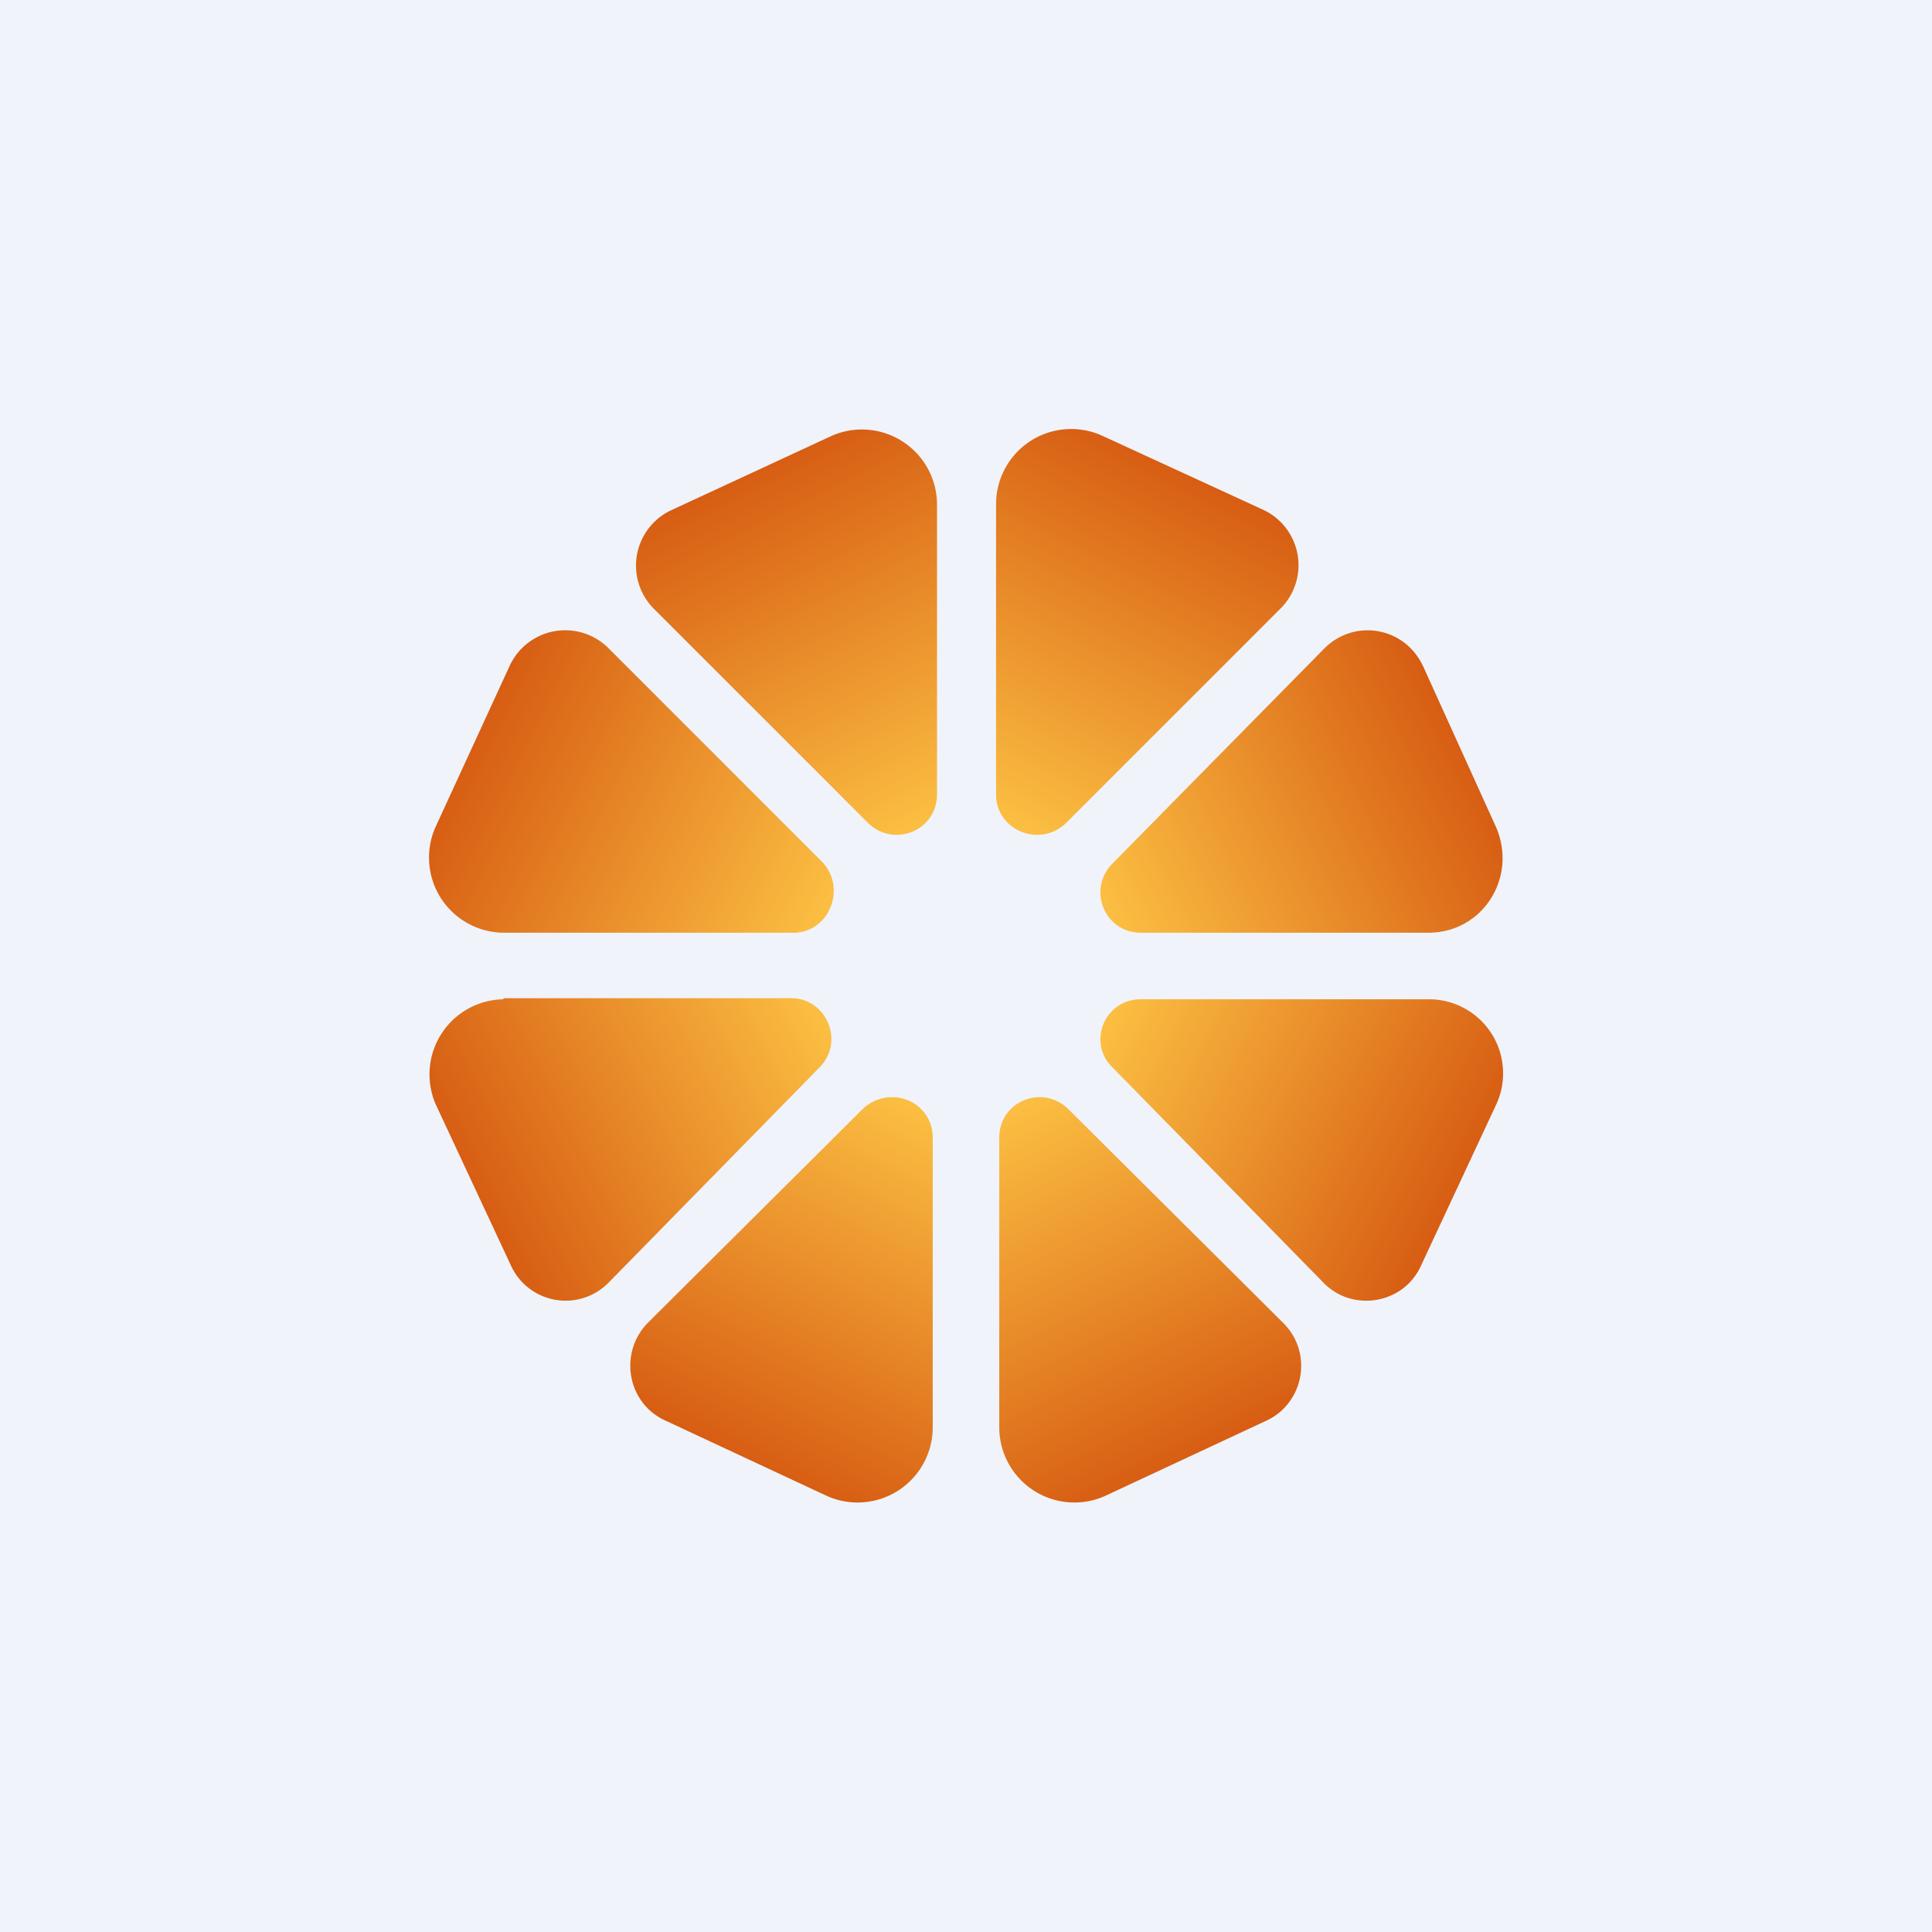 <!-- by TradingView --><svg width="18" height="18" viewBox="0 0 18 18" xmlns="http://www.w3.org/2000/svg"><path fill="#F0F3FA" d="M0 0h18v18H0z"/><path d="M8.73 4.7v2.7c0 .34-.4.5-.64.27l-2-2a.57.57 0 0 1 .15-.91l1.51-.7a.7.7 0 0 1 .98.64Z" fill="url(#a0vkpaagj)"/><path d="M8.69 13.3v-2.7c0-.34-.4-.5-.65-.27l-2 1.99c-.28.28-.2.76.17.92l1.5.7a.7.7 0 0 0 .98-.64Z" fill="url(#b0vkpaagj)"/><path d="M4.7 8.69h2.69c.34 0 .5-.42.27-.66l-2-2a.57.57 0 0 0-.91.17l-.69 1.5a.7.7 0 0 0 .64.99Z" fill="url(#c0vkpaagj)"/><path d="M13.3 8.69h-2.67c-.34 0-.5-.4-.27-.64l1.98-2.01c.28-.28.75-.2.92.17l.68 1.5c.2.47-.13.98-.63.98Z" fill="url(#d0vkpaagj)"/><path d="M9.28 4.7v2.7c0 .34.41.5.65.27l2-2a.57.57 0 0 0-.16-.92l-1.5-.69a.7.7 0 0 0-.99.64Z" fill="url(#e0vkpaagj)"/><path d="M9.31 13.3v-2.7c0-.34.4-.5.64-.27l2 1.99c.29.28.2.76-.16.92l-1.5.7a.7.7 0 0 1-.98-.64Z" fill="url(#f0vkpaagj)"/><path d="M4.69 9.3h2.68c.33 0 .5.4.27.64l-1.97 2.01a.56.56 0 0 1-.91-.16l-.7-1.5a.7.7 0 0 1 .63-.98Z" fill="url(#g0vkpaagj)"/><path d="M13.3 9.31h-2.67c-.34 0-.5.4-.27.63l1.97 2.01c.27.28.75.2.91-.16l.7-1.5a.69.69 0 0 0-.63-.98Z" fill="url(#h0vkpaagj)"/><defs><linearGradient id="a0vkpaagj" x1="6.91" y1="4.44" x2="8.52" y2="7.7" gradientUnits="userSpaceOnUse"><stop stop-color="#D75D13"/><stop offset="1" stop-color="#FBBE42"/></linearGradient><linearGradient id="b0vkpaagj" x1="6.87" y1="13.56" x2="8.49" y2="10.3" gradientUnits="userSpaceOnUse"><stop stop-color="#D75D13"/><stop offset="1" stop-color="#FBBE42"/></linearGradient><linearGradient id="c0vkpaagj" x1="4.43" y1="6.87" x2="7.69" y2="8.46" gradientUnits="userSpaceOnUse"><stop stop-color="#D75D13"/><stop offset="1" stop-color="#FBBE42"/></linearGradient><linearGradient id="d0vkpaagj" x1="13.57" y1="6.87" x2="10.31" y2="8.45" gradientUnits="userSpaceOnUse"><stop stop-color="#D75D13"/><stop offset="1" stop-color="#FBBE42"/></linearGradient><linearGradient id="e0vkpaagj" x1="11.11" y1="4.44" x2="9.49" y2="7.7" gradientUnits="userSpaceOnUse"><stop stop-color="#D75D13"/><stop offset="1" stop-color="#FBBE42"/></linearGradient><linearGradient id="f0vkpaagj" x1="11.13" y1="13.56" x2="9.51" y2="10.3" gradientUnits="userSpaceOnUse"><stop stop-color="#D75D13"/><stop offset="1" stop-color="#FBBE42"/></linearGradient><linearGradient id="g0vkpaagj" x1="4.44" y1="11.13" x2="7.68" y2="9.52" gradientUnits="userSpaceOnUse"><stop stop-color="#D75D13"/><stop offset="1" stop-color="#FBBE42"/></linearGradient><linearGradient id="h0vkpaagj" x1="13.56" y1="11.13" x2="10.32" y2="9.52" gradientUnits="userSpaceOnUse"><stop stop-color="#D75D13"/><stop offset="1" stop-color="#FBBE42"/></linearGradient></defs></svg>